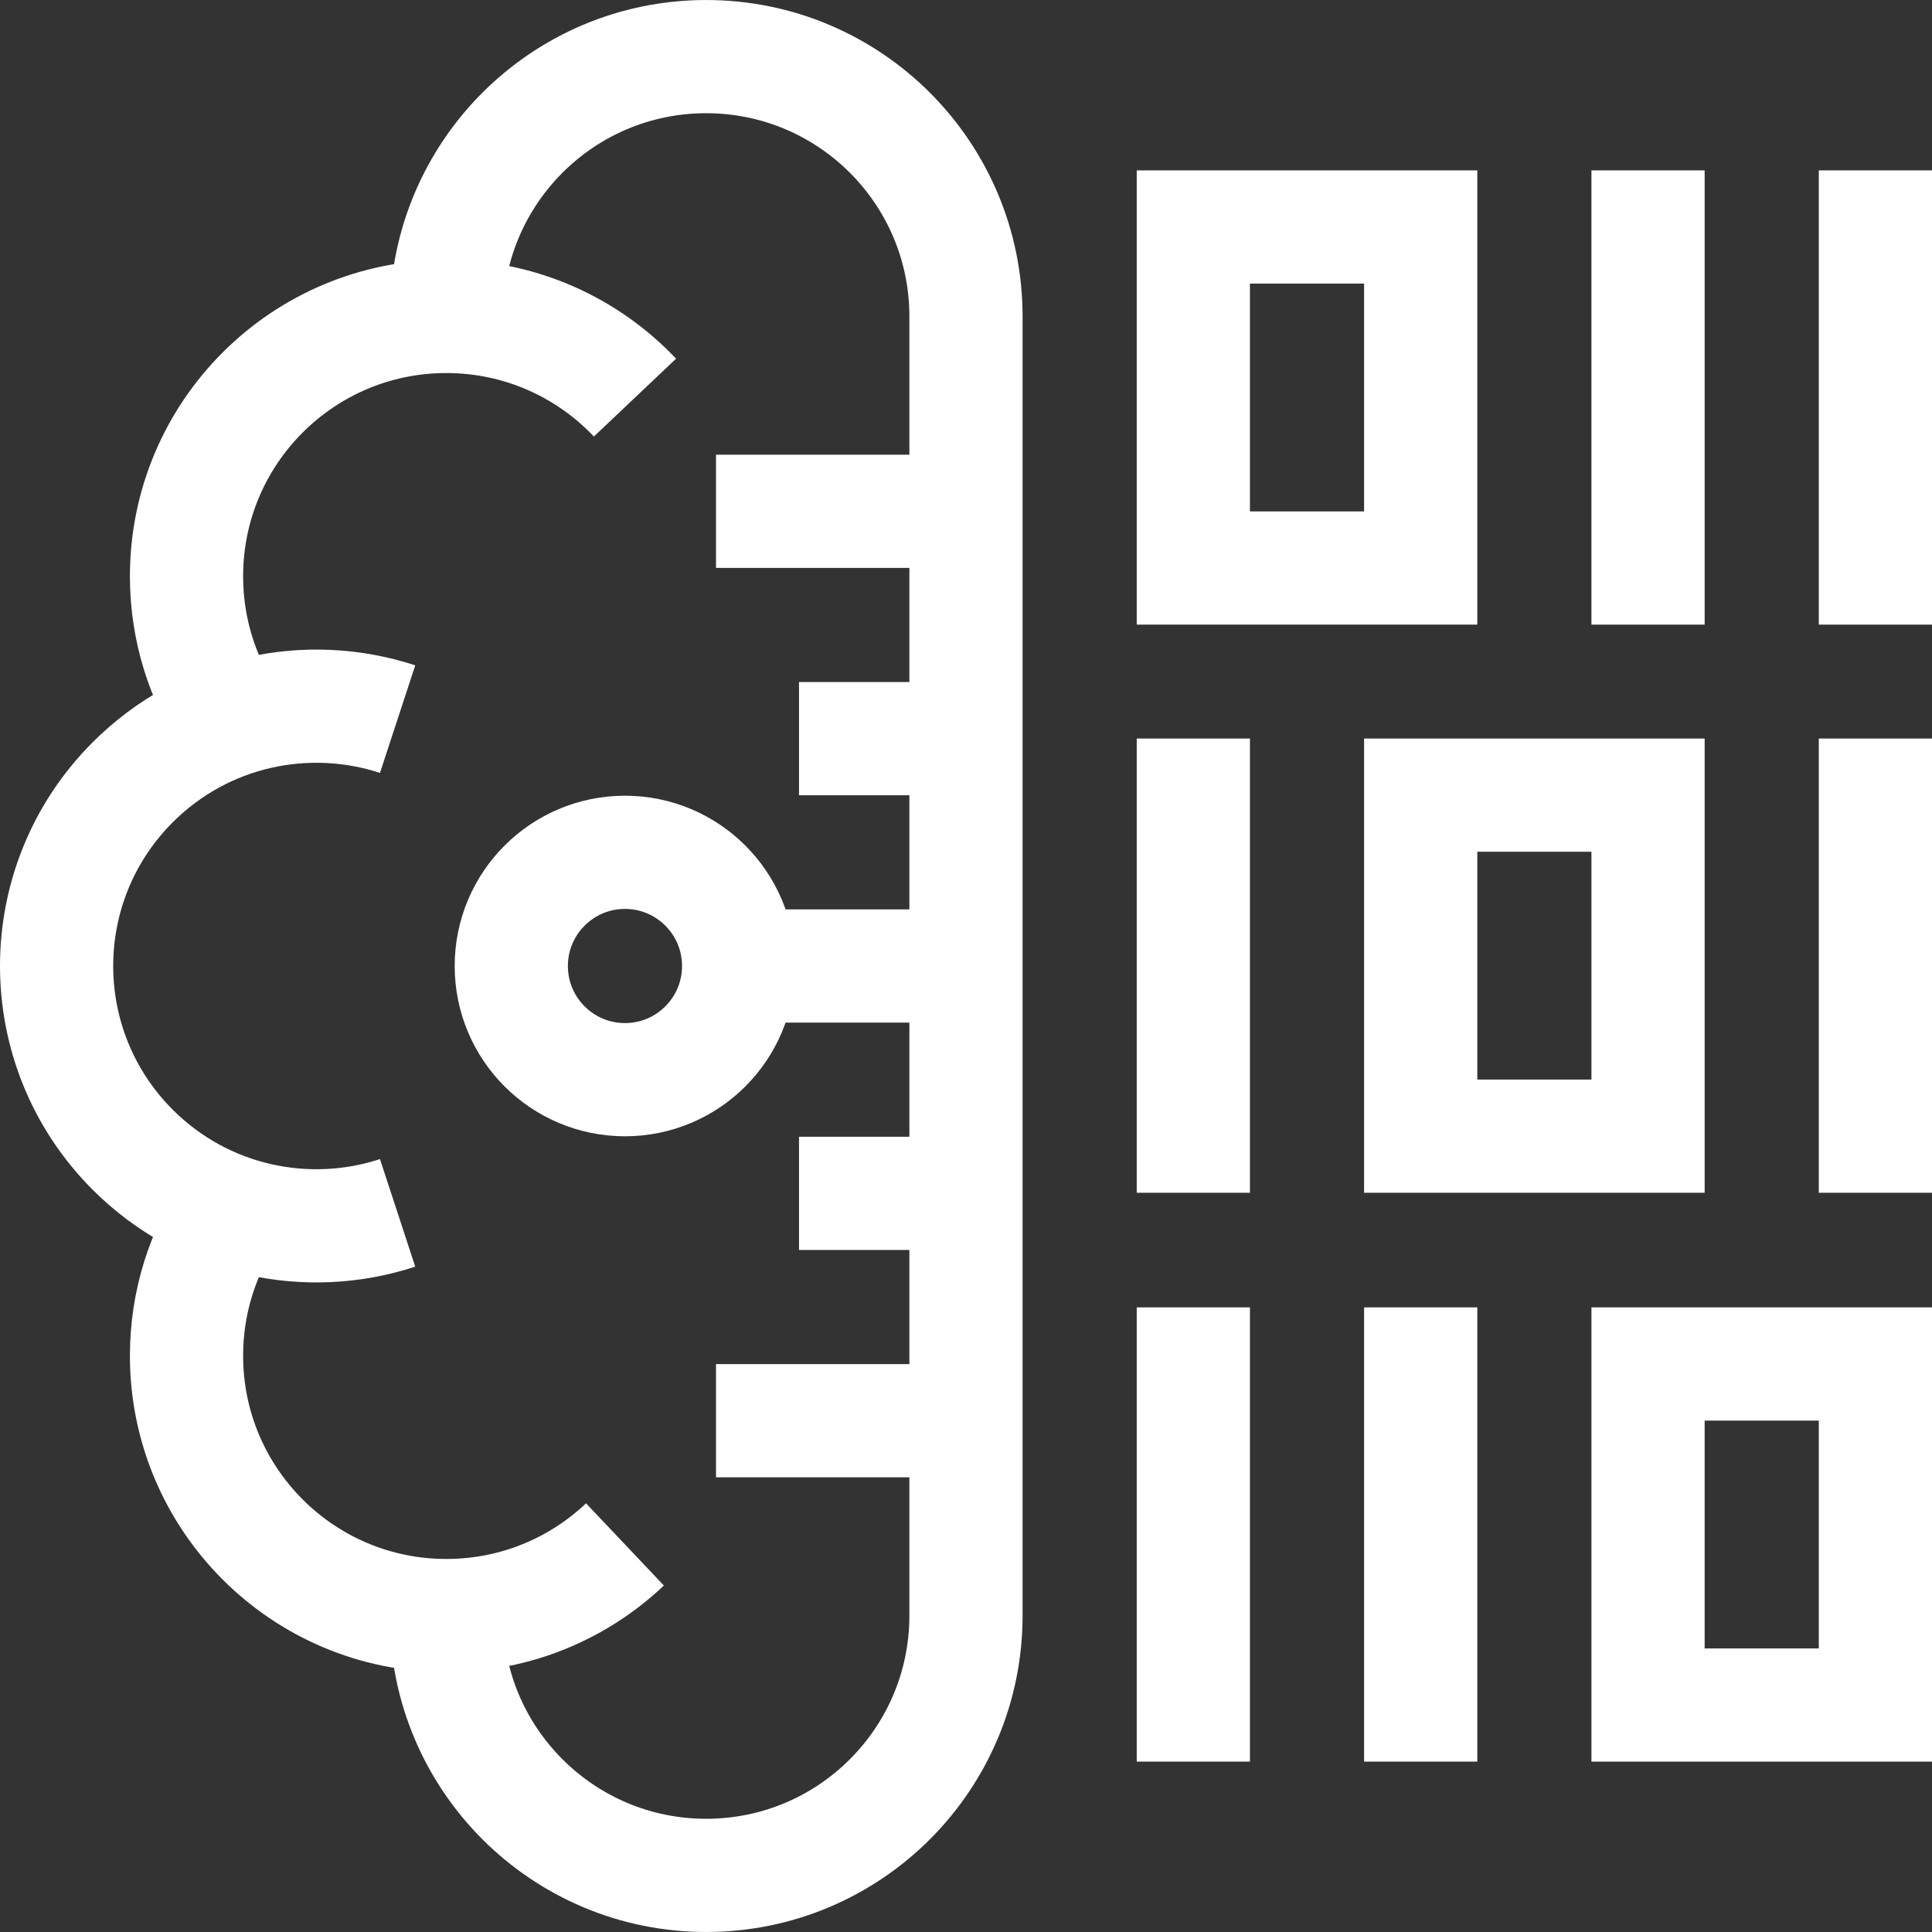 <?xml version="1.0" encoding="UTF-8"?>
<svg xmlns="http://www.w3.org/2000/svg" xmlns:xlink="http://www.w3.org/1999/xlink" version="1.1" id="Capa_1" x="0px" y="0px" viewBox="0 0 511.993 511.993" style="enable-background:new 0 0 511.993 511.993;" xml:space="preserve" width="512" height="512">
<rect x="0" y="0" width="511.993" height="511.993" fill="#333333" stroke="none"/>
<line style="fill:none;stroke:#FFFFFF;stroke-width:30;stroke-miterlimit:10;" x1="255.992" y1="255.996" x2="195.744" y2="255.996"/>
<line style="fill:none;stroke:#FFFFFF;stroke-width:30;stroke-miterlimit:10;" x1="255.992" y1="195.746" x2="211.742" y2="195.746"/>
<line style="fill:none;stroke:#FFFFFF;stroke-width:30;stroke-miterlimit:10;" x1="255.992" y1="135.497" x2="189.743" y2="135.497"/>
<line style="fill:none;stroke:#FFFFFF;stroke-width:30;stroke-miterlimit:10;" x1="255.992" y1="316.247" x2="211.742" y2="316.247"/>
<line style="fill:none;stroke:#FFFFFF;stroke-width:30;stroke-miterlimit:10;" x1="255.992" y1="376.497" x2="189.743" y2="376.497"/>
<circle style="fill:none;stroke:#FFFFFF;stroke-width:30;stroke-miterlimit:10;" cx="165.619" cy="255.996" r="30.125"/>
<path style="fill:none;stroke:#FFFFFF;stroke-width:30;stroke-miterlimit:10;" d="M118.283,83.859&#10;&#9;c0-38.028,30.828-68.855,68.855-68.855s68.855,30.828,68.855,68.855v344.276c0,38.028-30.828,68.855-68.855,68.855&#10;&#9;s-68.855-30.828-68.855-68.855"/>
<rect x="316.243" y="60.153" style="fill:none;stroke:#FFFFFF;stroke-width:30;stroke-miterlimit:10;" width="60.25" height="90.375"/>
<line style="fill:none;stroke:#FFFFFF;stroke-width:30;stroke-miterlimit:10;" x1="436.743" y1="165.528" x2="436.743" y2="45.153"/>
<line style="fill:none;stroke:#FFFFFF;stroke-width:30;stroke-miterlimit:10;" x1="496.993" y1="165.528" x2="496.993" y2="45.153"/>
<rect x="376.493" y="210.715" style="fill:none;stroke:#FFFFFF;stroke-width:30;stroke-miterlimit:10;" width="60.25" height="90.375"/>
<line style="fill:none;stroke:#FFFFFF;stroke-width:30;stroke-miterlimit:10;" x1="496.993" y1="316.09" x2="496.993" y2="195.715"/>
<line style="fill:none;stroke:#FFFFFF;stroke-width:30;stroke-miterlimit:10;" x1="316.243" y1="316.09" x2="316.243" y2="195.715"/>
<rect x="436.743" y="361.465" transform="matrix(-1 -1.781254e-11 1.781254e-11 -1 933.736 813.306)" style="fill:none;stroke:#FFFFFF;stroke-width:30;stroke-miterlimit:10;" width="60.25" height="90.375"/>
<line style="fill:none;stroke:#FFFFFF;stroke-width:30;stroke-miterlimit:10;" x1="316.243" y1="466.84" x2="316.243" y2="346.465"/>
<line style="fill:none;stroke:#FFFFFF;stroke-width:30;stroke-miterlimit:10;" x1="376.493" y1="466.84" x2="376.493" y2="346.465"/>
<path style="fill:none;stroke:#FFFFFF;stroke-width:30;stroke-miterlimit:10;" d="M105.368,190.573&#10;&#9;c-23.887-7.834-51.211-2.255-70.201,16.736c-26.89,26.89-26.89,70.486,0,97.376c18.991,18.991,46.315,24.569,70.201,16.736"/>
<path style="fill:none;stroke:#FFFFFF;stroke-width:30;stroke-miterlimit:10;" d="M168.276,105.367&#10;&#9;c-12.549-13.246-30.306-21.508-49.993-21.508c-38.028,0-68.855,30.828-68.855,68.855c0,14.179,4.29,27.354,11.637,38.307"/>
<path style="fill:none;stroke:#FFFFFF;stroke-width:30;stroke-miterlimit:10;" d="M61.065,320.973&#10;&#9;c-7.347,10.952-11.637,24.128-11.637,38.307c0,38.028,30.828,68.855,68.855,68.855c18.335,0,34.996-7.166,47.335-18.851"/>















</svg>
